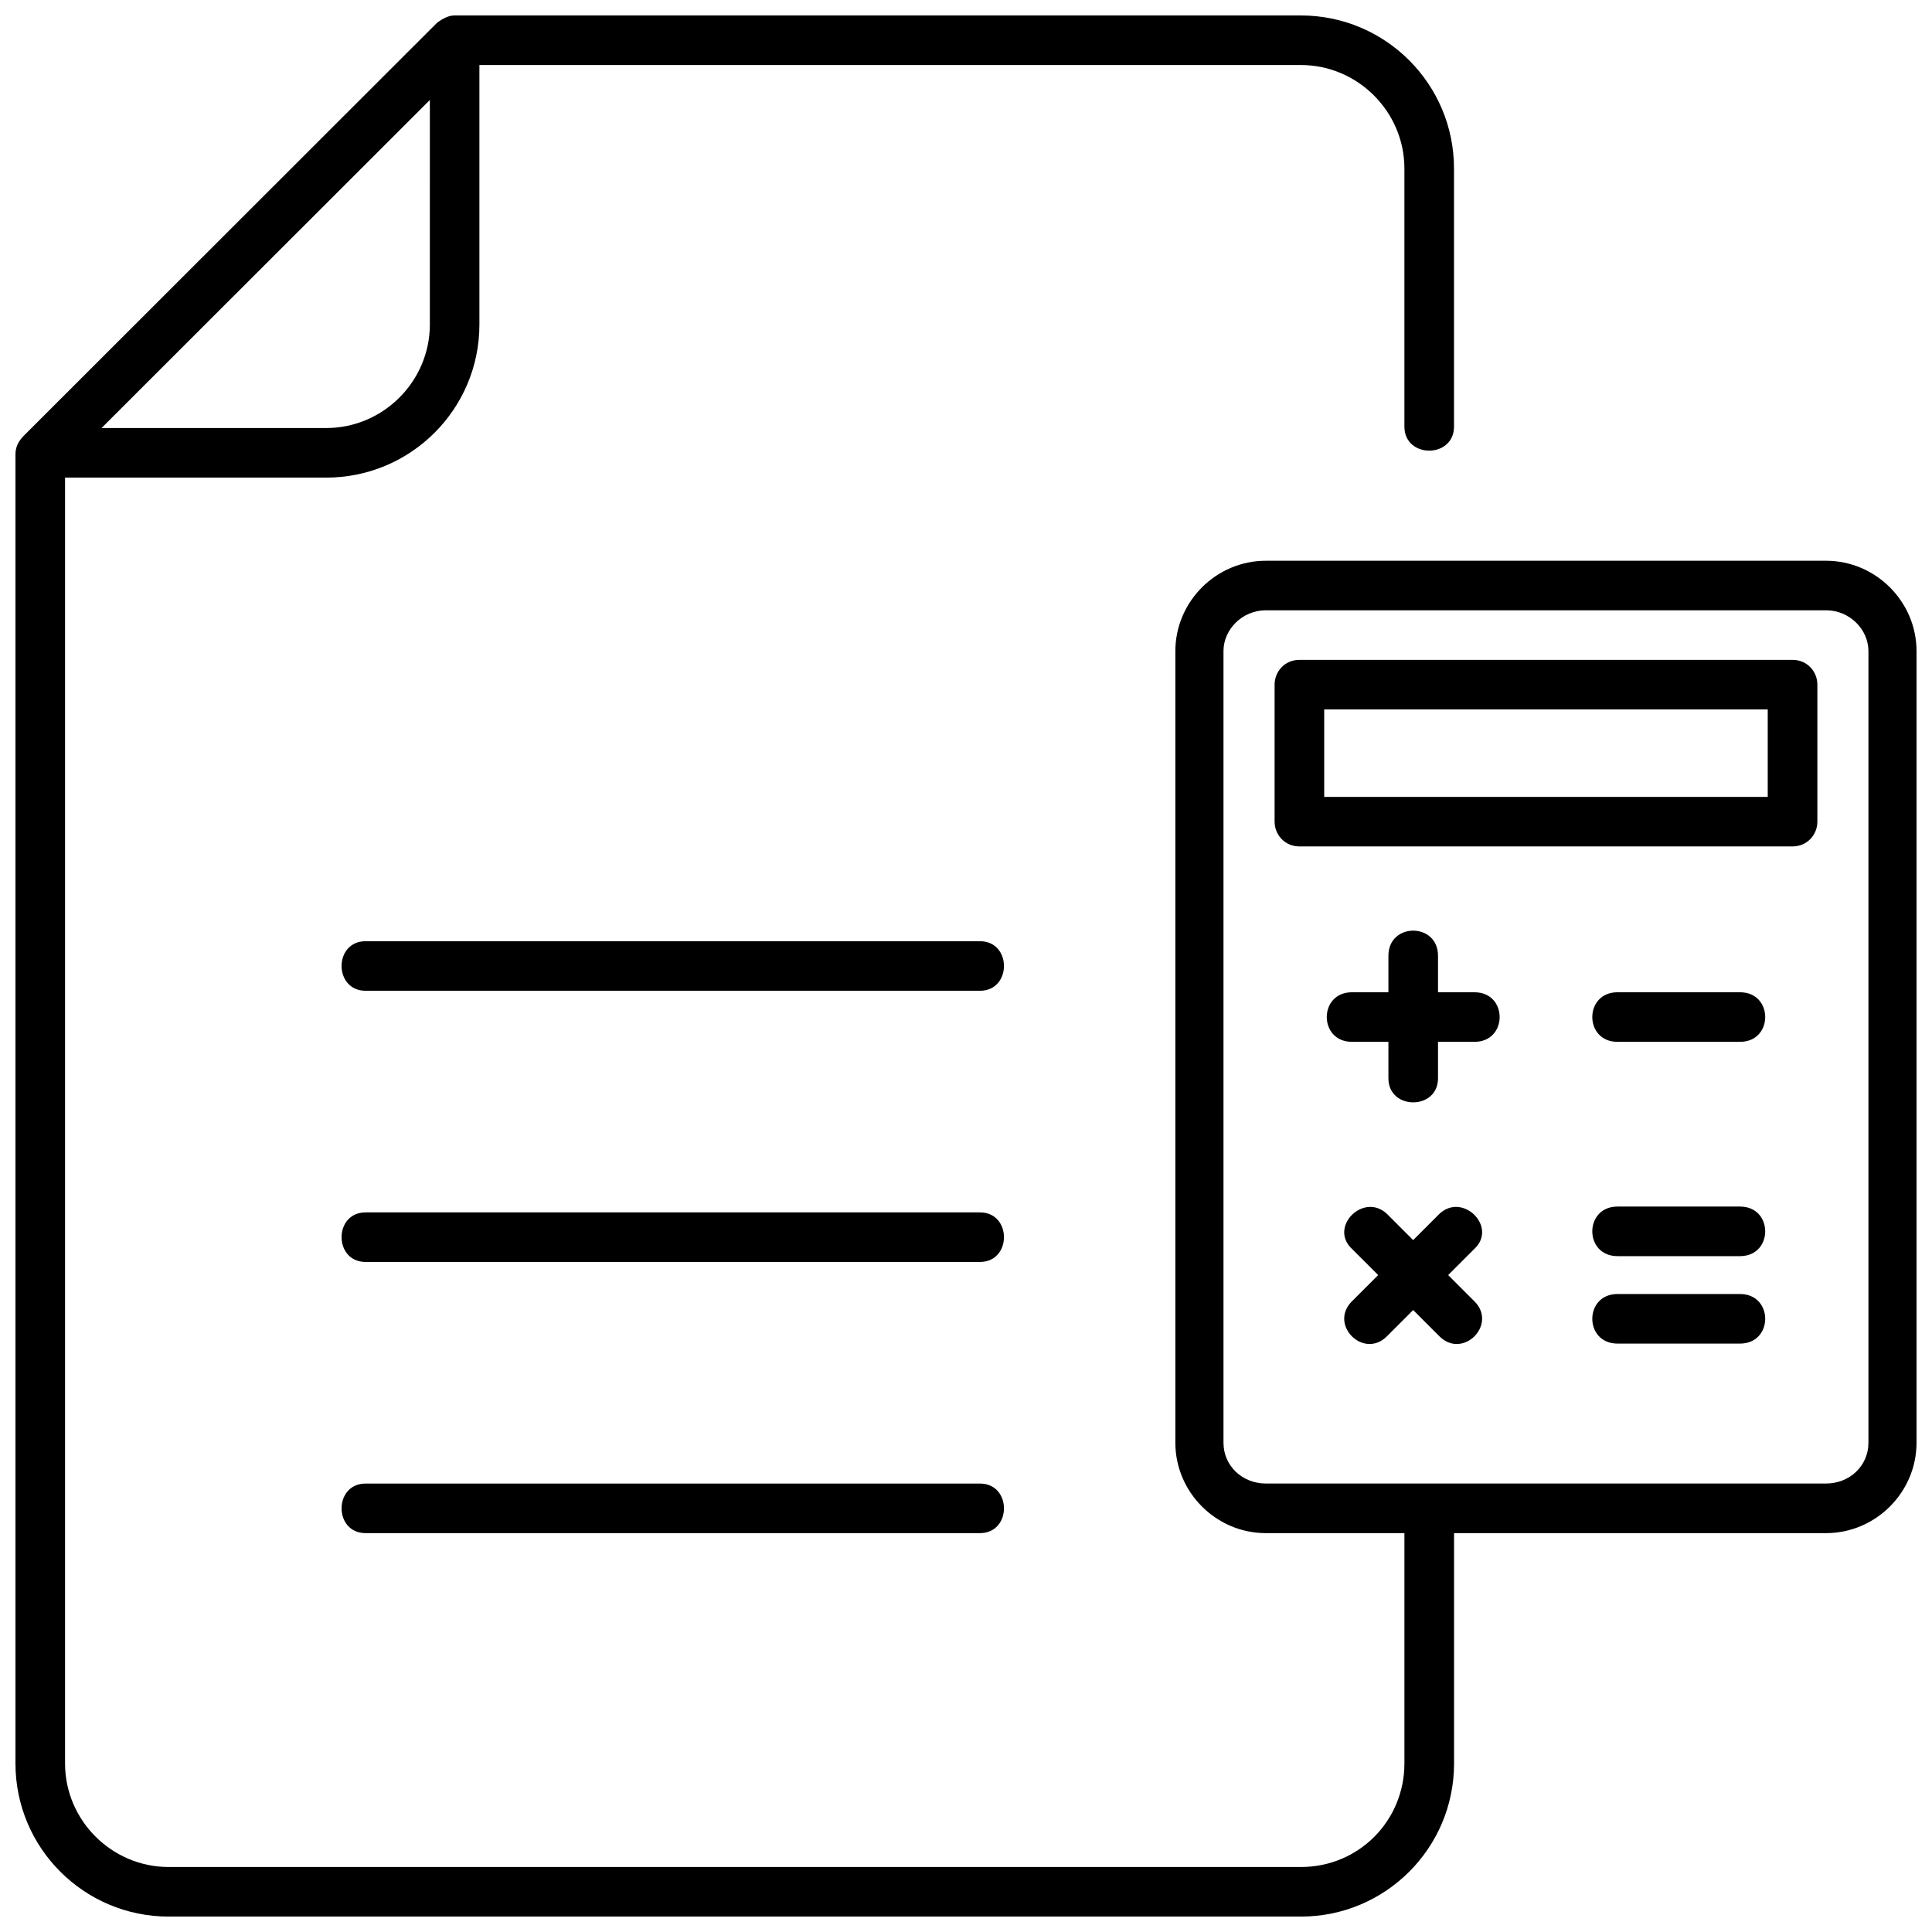 <?xml version="1.0" encoding="UTF-8"?>
<!-- Uploaded to: ICON Repo, www.iconrepo.com, Generator: ICON Repo Mixer Tools -->
<svg width="800px" height="800px" version="1.1" viewBox="144 144 512 512" xmlns="http://www.w3.org/2000/svg">
 <defs>
  <clipPath id="a">
   <path d="m148.09 148.09h503.81v503.81h-503.81z"/>
  </clipPath>
 </defs>
 <g clip-path="url(#a)">
  <path d="m502.27 474.95c-6.188-5.797 3.09-15.066 9.277-9.27l6.957 6.957 6.957-6.957c6.188-5.797 15.469 3.473 9.277 9.27l-6.957 6.957 6.957 6.957c6.188 6.18-3.09 15.457-9.277 9.27l-6.957-6.957-6.957 6.957c-6.188 6.18-15.469-3.09-9.277-9.27l6.957-6.957zm27.07 75.348v61.047c0 22.406-18.176 40.57-40.602 40.57h-300.04c-22.426-0.012-40.602-18.164-40.602-40.582v-346.95c0-1.93 0.777-3.473 2.32-5.019l109.42-109.34c1.547-1.152 3.09-1.93 4.637-1.93h224.25c22.426 0 40.602 18.156 40.602 40.57v68.387c0 8.5-13.145 8.5-13.145 0v-68.387c0-15.066-12.367-27.434-27.453-27.434h-217.68v68.773c0 22.406-18.176 40.57-40.602 40.57h-69.207v340.77c0 15.066 12.367 27.434 27.453 27.434h300.04c15.469 0 27.453-12.359 27.453-27.434v-61.047h-36.734c-13.145 0-23.969-10.812-23.969-23.949v-209.79c0-13.137 10.824-23.949 23.969-23.949h148.48c13.145 0 23.969 10.812 23.969 23.949v209.79c0 13.137-10.824 23.949-23.969 23.949zm-40.984-231.43h130.69c3.867 0 6.574 3.09 6.574 6.562v36.32c0 3.473-2.707 6.562-6.574 6.562h-130.69c-3.867 0-6.574-3.09-6.574-6.562v-36.32c0-3.473 2.707-6.562 6.574-6.562zm124.11 13.137h-117.54v23.184h117.54zm15.469-26.273h-148.48c-6.188 0-11.219 5.019-11.219 10.812v209.79c0 6.18 5.027 10.812 11.219 10.812h148.48c6.188 0 11.219-4.633 11.219-10.812v-209.79c-0.012-5.793-5.039-10.812-11.219-10.812zm-387.04 172.7c-8.5 0-8.5-13.137 0-13.137h162.79c8.5 0 8.5 13.137 0 13.137zm0 71.863c-8.5 0-8.5-13.137 0-13.137h162.79c8.5 0 8.5 13.137 0 13.137zm0-143.73c-8.5 0-8.5-13.137 0-13.137h162.79c8.5 0 8.5 13.137 0 13.137zm331.75 13.531c-8.895 0-8.895-13.137 0-13.137h32.48c8.895 0 8.895 13.137 0 13.137zm-60.703-22.801c0-8.887 13.145-8.887 13.145 0v9.664h9.664c8.895 0 8.895 13.137 0 13.137h-9.664v9.664c0 8.5-13.145 8.5-13.145 0v-9.664h-9.664c-8.895 0-8.895-13.137 0-13.137h9.664zm60.703 79.594c-8.895 0-8.895-13.137 0-13.137h32.48c8.895 0 8.895 13.137 0 13.137zm0 23.176c-8.895 0-8.895-13.137 0-13.137h32.48c8.895 0 8.895 13.137 0 13.137zm-314.74-329.56-86.996 86.926h59.551c15.074 0 27.453-12.359 27.453-27.434l0.004-59.492z"/>
 </g>
</svg>